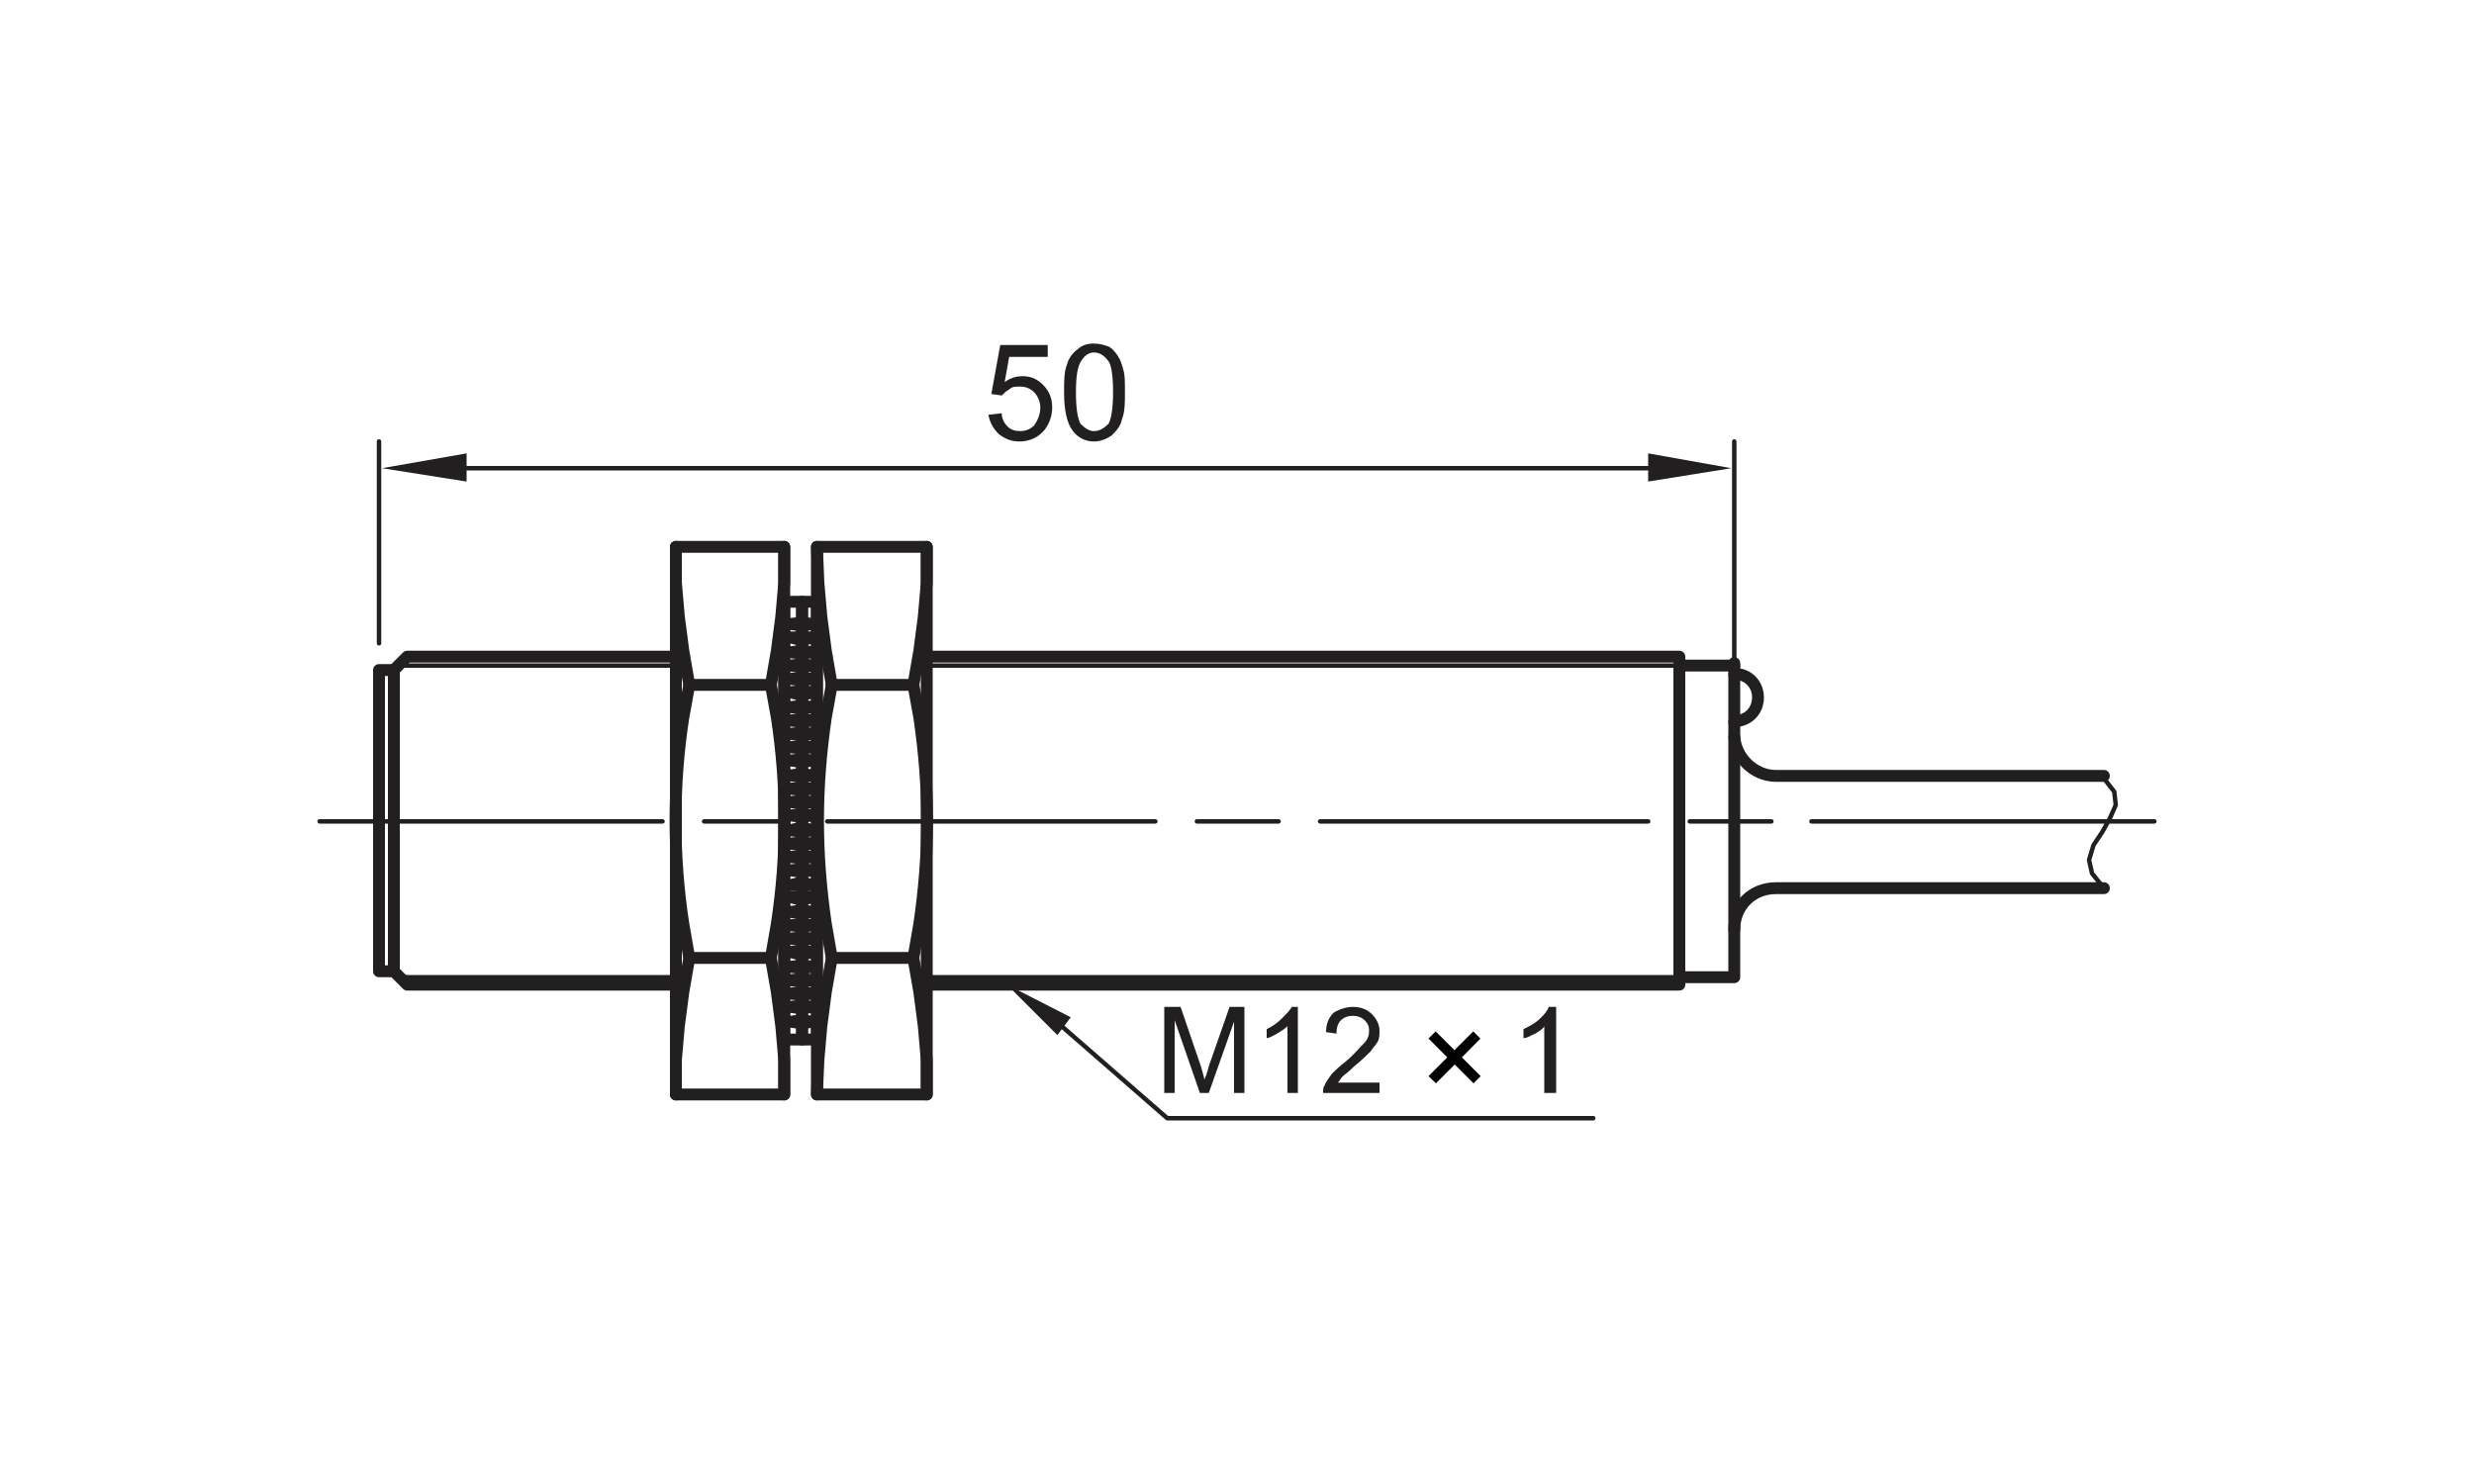 <?xml version="1.0" encoding="utf-8"?>
<!-- Generator: Adobe Illustrator 27.0.0, SVG Export Plug-In . SVG Version: 6.00 Build 0)  -->
<svg version="1.1" id="Слой_1" xmlns="http://www.w3.org/2000/svg" xmlns:xlink="http://www.w3.org/1999/xlink" x="0px" y="0px"
	 width="1000px" height="600px" viewBox="0 0 1000 600" enable-background="new 0 0 1000 600" xml:space="preserve">
<polyline fill="none" stroke="#221F20" stroke-width="4.8" stroke-linecap="round" stroke-linejoin="round" stroke-miterlimit="10" points="
	159.2,270.9 164.6,265.5 273.2,265.5 "/>
<polyline fill="none" stroke="#221F20" stroke-width="4.8" stroke-linecap="round" stroke-linejoin="round" stroke-miterlimit="10" points="
	374.6,265.5 678.8,265.5 678.8,398.1 374.6,398.1 "/>
<polyline fill="none" stroke="#221F20" stroke-width="4.8" stroke-linecap="round" stroke-linejoin="round" stroke-miterlimit="10" points="
	273.2,398.1 164.6,398.1 159.2,392.7 159.2,270.9 153.2,270.9 153.2,392.7 159.2,392.7 159.2,270.9 "/>
<line fill="none" stroke="#221F20" stroke-width="1.8" stroke-linecap="round" stroke-linejoin="round" stroke-miterlimit="10" x1="161" y1="269.1" x2="273.2" y2="269.1"/>
<line fill="none" stroke="#221F20" stroke-width="1.8" stroke-linecap="round" stroke-linejoin="round" stroke-miterlimit="10" x1="374.6" y1="269.1" x2="678.8" y2="269.1"/>
<line fill="none" stroke="#221F20" stroke-width="1.8" stroke-linecap="round" stroke-linejoin="round" stroke-miterlimit="10" x1="161" y1="395.1" x2="273.2" y2="395.1"/>
<line fill="none" stroke="#221F20" stroke-width="1.8" stroke-linecap="round" stroke-linejoin="round" stroke-miterlimit="10" x1="374.6" y1="395.1" x2="678.8" y2="395.1"/>
<line fill="none" stroke="#221F20" stroke-width="4.8" stroke-linecap="round" stroke-linejoin="round" stroke-miterlimit="10" x1="678.8" y1="389.7" x2="678.8" y2="273.9"/>
<rect x="273.2" y="221.1" fill="none" stroke="#221F20" stroke-width="4.8" stroke-linecap="round" stroke-linejoin="round" stroke-miterlimit="10" width="43.8" height="221.4"/>
<line fill="none" stroke="#221F20" stroke-width="4.8" stroke-linecap="round" stroke-linejoin="round" stroke-miterlimit="10" x1="311.6" y1="387.3" x2="278.6" y2="387.3"/>
<path fill="none" stroke="#221F20" stroke-width="4.8" stroke-linecap="round" stroke-linejoin="round" stroke-miterlimit="10" d="
	M311.6,276.9h-33l-2.4,13.2c-4.2,27-4.2,56.4,0,83.4l2.4,13.8l-2.4,13.8l-1.8,13.8l-1.2,13.8v13.8"/>
<polyline fill="none" stroke="#221F20" stroke-width="4.8" stroke-linecap="round" stroke-linejoin="round" stroke-miterlimit="10" points="
	273.2,221.1 273.2,235.5 274.4,249.3 276.2,263.1 278.6,276.9 "/>
<path fill="none" stroke="#221F20" stroke-width="4.8" stroke-linecap="round" stroke-linejoin="round" stroke-miterlimit="10" d="
	M311.6,387.3l2.4-13.8c4.2-27.6,4.2-55.8,0-83.4l-2.4-13.2"/>
<polyline fill="none" stroke="#221F20" stroke-width="4.8" stroke-linecap="round" stroke-linejoin="round" stroke-miterlimit="10" points="
	317,442.5 317,428.7 315.8,414.9 314,401.1 311.6,387.3 "/>
<polyline fill="none" stroke="#221F20" stroke-width="4.8" stroke-linecap="round" stroke-linejoin="round" stroke-miterlimit="10" points="
	311.6,276.9 314,263.1 315.8,249.3 317,235.5 317,221.1 "/>
<polyline fill="none" stroke="#221F20" stroke-width="4.8" stroke-linecap="round" stroke-linejoin="round" stroke-miterlimit="10" points="
	324.2,413.7 324.2,420.3 317,420.3 317,243.3 324.2,243.3 324.2,251.7 "/>
<line fill="none" stroke="#221F20" stroke-width="4.8" stroke-linecap="round" stroke-linejoin="round" stroke-miterlimit="10" x1="324.2" y1="252.9" x2="324.2" y2="257.7"/>
<line fill="none" stroke="#221F20" stroke-width="4.8" stroke-linecap="round" stroke-linejoin="round" stroke-miterlimit="10" x1="324.2" y1="258.9" x2="324.2" y2="263.1"/>
<line fill="none" stroke="#221F20" stroke-width="4.8" stroke-linecap="round" stroke-linejoin="round" stroke-miterlimit="10" x1="324.2" y1="264.3" x2="324.2" y2="268.5"/>
<line fill="none" stroke="#221F20" stroke-width="4.8" stroke-linecap="round" stroke-linejoin="round" stroke-miterlimit="10" x1="324.2" y1="269.7" x2="324.2" y2="273.9"/>
<line fill="none" stroke="#221F20" stroke-width="4.8" stroke-linecap="round" stroke-linejoin="round" stroke-miterlimit="10" x1="324.2" y1="275.1" x2="324.2" y2="279.3"/>
<line fill="none" stroke="#221F20" stroke-width="4.8" stroke-linecap="round" stroke-linejoin="round" stroke-miterlimit="10" x1="324.2" y1="281.1" x2="324.2" y2="285.3"/>
<line fill="none" stroke="#221F20" stroke-width="4.8" stroke-linecap="round" stroke-linejoin="round" stroke-miterlimit="10" x1="324.2" y1="286.5" x2="324.2" y2="290.7"/>
<line fill="none" stroke="#221F20" stroke-width="4.8" stroke-linecap="round" stroke-linejoin="round" stroke-miterlimit="10" x1="324.2" y1="291.9" x2="324.2" y2="296.1"/>
<line fill="none" stroke="#221F20" stroke-width="4.8" stroke-linecap="round" stroke-linejoin="round" stroke-miterlimit="10" x1="324.2" y1="297.3" x2="324.2" y2="301.5"/>
<line fill="none" stroke="#221F20" stroke-width="4.8" stroke-linecap="round" stroke-linejoin="round" stroke-miterlimit="10" x1="324.2" y1="302.7" x2="324.2" y2="306.9"/>
<line fill="none" stroke="#221F20" stroke-width="4.8" stroke-linecap="round" stroke-linejoin="round" stroke-miterlimit="10" x1="324.2" y1="308.1" x2="324.2" y2="312.9"/>
<line fill="none" stroke="#221F20" stroke-width="4.8" stroke-linecap="round" stroke-linejoin="round" stroke-miterlimit="10" x1="324.2" y1="314.1" x2="324.2" y2="318.3"/>
<line fill="none" stroke="#221F20" stroke-width="4.8" stroke-linecap="round" stroke-linejoin="round" stroke-miterlimit="10" x1="324.2" y1="319.5" x2="324.2" y2="323.7"/>
<line fill="none" stroke="#221F20" stroke-width="4.8" stroke-linecap="round" stroke-linejoin="round" stroke-miterlimit="10" x1="324.2" y1="324.9" x2="324.2" y2="329.1"/>
<line fill="none" stroke="#221F20" stroke-width="4.8" stroke-linecap="round" stroke-linejoin="round" stroke-miterlimit="10" x1="324.2" y1="330.3" x2="324.2" y2="334.5"/>
<line fill="none" stroke="#221F20" stroke-width="4.8" stroke-linecap="round" stroke-linejoin="round" stroke-miterlimit="10" x1="324.2" y1="336.3" x2="324.2" y2="340.5"/>
<line fill="none" stroke="#221F20" stroke-width="4.8" stroke-linecap="round" stroke-linejoin="round" stroke-miterlimit="10" x1="324.2" y1="341.7" x2="324.2" y2="345.9"/>
<line fill="none" stroke="#221F20" stroke-width="4.8" stroke-linecap="round" stroke-linejoin="round" stroke-miterlimit="10" x1="324.2" y1="347.1" x2="324.2" y2="351.3"/>
<line fill="none" stroke="#221F20" stroke-width="4.8" stroke-linecap="round" stroke-linejoin="round" stroke-miterlimit="10" x1="324.2" y1="352.5" x2="324.2" y2="356.7"/>
<line fill="none" stroke="#221F20" stroke-width="4.8" stroke-linecap="round" stroke-linejoin="round" stroke-miterlimit="10" x1="324.2" y1="357.9" x2="324.2" y2="362.7"/>
<line fill="none" stroke="#221F20" stroke-width="4.8" stroke-linecap="round" stroke-linejoin="round" stroke-miterlimit="10" x1="324.2" y1="363.9" x2="324.2" y2="368.1"/>
<line fill="none" stroke="#221F20" stroke-width="4.8" stroke-linecap="round" stroke-linejoin="round" stroke-miterlimit="10" x1="324.2" y1="369.3" x2="324.2" y2="373.5"/>
<line fill="none" stroke="#221F20" stroke-width="4.8" stroke-linecap="round" stroke-linejoin="round" stroke-miterlimit="10" x1="324.2" y1="374.7" x2="324.2" y2="378.9"/>
<line fill="none" stroke="#221F20" stroke-width="4.8" stroke-linecap="round" stroke-linejoin="round" stroke-miterlimit="10" x1="324.2" y1="380.1" x2="324.2" y2="384.3"/>
<line fill="none" stroke="#221F20" stroke-width="4.8" stroke-linecap="round" stroke-linejoin="round" stroke-miterlimit="10" x1="324.2" y1="386.1" x2="324.2" y2="390.3"/>
<line fill="none" stroke="#221F20" stroke-width="4.8" stroke-linecap="round" stroke-linejoin="round" stroke-miterlimit="10" x1="324.2" y1="391.5" x2="324.2" y2="395.7"/>
<line fill="none" stroke="#221F20" stroke-width="4.8" stroke-linecap="round" stroke-linejoin="round" stroke-miterlimit="10" x1="324.2" y1="396.9" x2="324.2" y2="401.1"/>
<line fill="none" stroke="#221F20" stroke-width="4.8" stroke-linecap="round" stroke-linejoin="round" stroke-miterlimit="10" x1="324.2" y1="402.3" x2="324.2" y2="406.5"/>
<polyline fill="none" stroke="#221F20" stroke-width="4.8" stroke-linecap="round" stroke-linejoin="round" stroke-miterlimit="10" points="
	324.2,407.7 324.2,412.5 319.4,413.1 324.2,413.7 "/>
<polyline fill="none" stroke="#221F20" stroke-width="4.8" stroke-linecap="round" stroke-linejoin="round" stroke-miterlimit="10" points="
	324.2,406.5 319.4,407.1 324.2,407.7 "/>
<polyline fill="none" stroke="#221F20" stroke-width="4.8" stroke-linecap="round" stroke-linejoin="round" stroke-miterlimit="10" points="
	324.2,401.1 319.4,401.7 324.2,402.3 "/>
<polyline fill="none" stroke="#221F20" stroke-width="4.8" stroke-linecap="round" stroke-linejoin="round" stroke-miterlimit="10" points="
	324.2,395.7 319.4,396.3 324.2,396.9 "/>
<polyline fill="none" stroke="#221F20" stroke-width="4.8" stroke-linecap="round" stroke-linejoin="round" stroke-miterlimit="10" points="
	324.2,390.3 319.4,390.9 324.2,391.5 "/>
<polyline fill="none" stroke="#221F20" stroke-width="4.8" stroke-linecap="round" stroke-linejoin="round" stroke-miterlimit="10" points="
	324.2,384.3 319.4,384.9 324.2,386.1 "/>
<polyline fill="none" stroke="#221F20" stroke-width="4.8" stroke-linecap="round" stroke-linejoin="round" stroke-miterlimit="10" points="
	324.2,378.9 319.4,379.5 324.2,380.1 "/>
<polyline fill="none" stroke="#221F20" stroke-width="4.8" stroke-linecap="round" stroke-linejoin="round" stroke-miterlimit="10" points="
	324.2,373.5 319.4,374.1 324.2,374.7 "/>
<polyline fill="none" stroke="#221F20" stroke-width="4.8" stroke-linecap="round" stroke-linejoin="round" stroke-miterlimit="10" points="
	324.2,368.1 319.4,368.7 324.2,369.3 "/>
<polyline fill="none" stroke="#221F20" stroke-width="4.8" stroke-linecap="round" stroke-linejoin="round" stroke-miterlimit="10" points="
	324.2,362.7 319.4,362.7 324.2,363.9 "/>
<polyline fill="none" stroke="#221F20" stroke-width="4.8" stroke-linecap="round" stroke-linejoin="round" stroke-miterlimit="10" points="
	324.2,356.7 319.4,357.9 324.2,357.9 "/>
<polyline fill="none" stroke="#221F20" stroke-width="4.8" stroke-linecap="round" stroke-linejoin="round" stroke-miterlimit="10" points="
	324.2,351.3 319.4,351.9 324.2,352.5 "/>
<polyline fill="none" stroke="#221F20" stroke-width="4.8" stroke-linecap="round" stroke-linejoin="round" stroke-miterlimit="10" points="
	324.2,345.9 319.4,346.5 324.2,347.1 "/>
<polyline fill="none" stroke="#221F20" stroke-width="4.8" stroke-linecap="round" stroke-linejoin="round" stroke-miterlimit="10" points="
	324.2,340.5 319.4,341.1 324.2,341.7 "/>
<polyline fill="none" stroke="#221F20" stroke-width="4.8" stroke-linecap="round" stroke-linejoin="round" stroke-miterlimit="10" points="
	324.2,334.5 319.4,335.7 324.2,336.3 "/>
<polyline fill="none" stroke="#221F20" stroke-width="4.8" stroke-linecap="round" stroke-linejoin="round" stroke-miterlimit="10" points="
	324.2,329.1 319.4,329.7 324.2,330.3 "/>
<polyline fill="none" stroke="#221F20" stroke-width="4.8" stroke-linecap="round" stroke-linejoin="round" stroke-miterlimit="10" points="
	324.2,323.7 319.4,324.3 324.2,324.9 "/>
<polyline fill="none" stroke="#221F20" stroke-width="4.8" stroke-linecap="round" stroke-linejoin="round" stroke-miterlimit="10" points="
	324.2,318.3 319.4,318.9 324.2,319.5 "/>
<polyline fill="none" stroke="#221F20" stroke-width="4.8" stroke-linecap="round" stroke-linejoin="round" stroke-miterlimit="10" points="
	324.2,312.9 319.4,313.5 324.2,314.1 "/>
<polyline fill="none" stroke="#221F20" stroke-width="4.8" stroke-linecap="round" stroke-linejoin="round" stroke-miterlimit="10" points="
	324.2,306.9 319.4,307.5 324.2,308.1 "/>
<polyline fill="none" stroke="#221F20" stroke-width="4.8" stroke-linecap="round" stroke-linejoin="round" stroke-miterlimit="10" points="
	324.2,301.5 319.4,302.1 324.2,302.7 "/>
<polyline fill="none" stroke="#221F20" stroke-width="4.8" stroke-linecap="round" stroke-linejoin="round" stroke-miterlimit="10" points="
	324.2,296.1 319.4,296.7 324.2,297.3 "/>
<polyline fill="none" stroke="#221F20" stroke-width="4.8" stroke-linecap="round" stroke-linejoin="round" stroke-miterlimit="10" points="
	324.2,290.7 319.4,291.3 324.2,291.9 "/>
<polyline fill="none" stroke="#221F20" stroke-width="4.8" stroke-linecap="round" stroke-linejoin="round" stroke-miterlimit="10" points="
	324.2,285.3 319.4,285.9 324.2,286.5 "/>
<polyline fill="none" stroke="#221F20" stroke-width="4.8" stroke-linecap="round" stroke-linejoin="round" stroke-miterlimit="10" points="
	324.2,279.3 319.4,279.9 324.2,281.1 "/>
<polyline fill="none" stroke="#221F20" stroke-width="4.8" stroke-linecap="round" stroke-linejoin="round" stroke-miterlimit="10" points="
	324.2,273.9 319.4,274.5 324.2,275.1 "/>
<polyline fill="none" stroke="#221F20" stroke-width="4.8" stroke-linecap="round" stroke-linejoin="round" stroke-miterlimit="10" points="
	324.2,268.5 319.4,269.1 324.2,269.7 "/>
<polyline fill="none" stroke="#221F20" stroke-width="4.8" stroke-linecap="round" stroke-linejoin="round" stroke-miterlimit="10" points="
	324.2,263.1 319.4,263.7 324.2,264.3 "/>
<polyline fill="none" stroke="#221F20" stroke-width="4.8" stroke-linecap="round" stroke-linejoin="round" stroke-miterlimit="10" points="
	324.2,257.7 319.4,257.7 324.2,258.9 "/>
<polyline fill="none" stroke="#221F20" stroke-width="4.8" stroke-linecap="round" stroke-linejoin="round" stroke-miterlimit="10" points="
	324.2,251.7 319.4,252.3 324.2,252.9 "/>
<rect x="330.2" y="221.1" fill="none" stroke="#221F20" stroke-width="4.8" stroke-linecap="round" stroke-linejoin="round" stroke-miterlimit="10" width="44.4" height="221.4"/>
<line fill="none" stroke="#221F20" stroke-width="4.8" stroke-linecap="round" stroke-linejoin="round" stroke-miterlimit="10" x1="336.2" y1="387.3" x2="369.2" y2="387.3"/>
<line fill="none" stroke="#221F20" stroke-width="4.8" stroke-linecap="round" stroke-linejoin="round" stroke-miterlimit="10" x1="369.2" y1="276.9" x2="336.2" y2="276.9"/>
<path fill="none" stroke="#221F20" stroke-width="4.8" stroke-linecap="round" stroke-linejoin="round" stroke-miterlimit="10" d="
	M369.2,387.3l2.4-13.8c4.2-28.8,4.2-54.6,0-83.4l-2.4-13.2"/>
<polyline fill="none" stroke="#221F20" stroke-width="4.8" stroke-linecap="round" stroke-linejoin="round" stroke-miterlimit="10" points="
	374.6,442.5 374.6,428.7 373.4,414.9 371.6,401.1 369.2,387.3 "/>
<polyline fill="none" stroke="#221F20" stroke-width="4.8" stroke-linecap="round" stroke-linejoin="round" stroke-miterlimit="10" points="
	369.2,276.9 371.6,263.1 373.4,249.3 374.6,235.5 374.6,221.1 "/>
<path fill="none" stroke="#221F20" stroke-width="4.8" stroke-linecap="round" stroke-linejoin="round" stroke-miterlimit="10" d="
	M336.2,276.9l-2.4,13.2c-4.2,28.8-4.2,54.6,0,83.4l2.4,13.8l-2.4,13.8l-1.8,13.8l-1.2,13.8l-0.6,13.8"/>
<polyline fill="none" stroke="#221F20" stroke-width="4.8" stroke-linecap="round" stroke-linejoin="round" stroke-miterlimit="10" points="
	330.2,221.1 330.8,235.5 332,249.3 333.8,263.1 336.2,276.9 "/>
<polyline fill="none" stroke="#221F20" stroke-width="4.8" stroke-linecap="round" stroke-linejoin="round" stroke-miterlimit="10" points="
	324.2,413.7 324.2,420.3 330.2,420.3 330.2,243.3 324.2,243.3 324.2,251.7 "/>
<line fill="none" stroke="#221F20" stroke-width="4.8" stroke-linecap="round" stroke-linejoin="round" stroke-miterlimit="10" x1="324.2" y1="252.9" x2="324.2" y2="257.7"/>
<line fill="none" stroke="#221F20" stroke-width="4.8" stroke-linecap="round" stroke-linejoin="round" stroke-miterlimit="10" x1="324.2" y1="258.9" x2="324.2" y2="263.1"/>
<line fill="none" stroke="#221F20" stroke-width="4.8" stroke-linecap="round" stroke-linejoin="round" stroke-miterlimit="10" x1="324.2" y1="264.3" x2="324.2" y2="268.5"/>
<line fill="none" stroke="#221F20" stroke-width="4.8" stroke-linecap="round" stroke-linejoin="round" stroke-miterlimit="10" x1="324.2" y1="269.7" x2="324.2" y2="273.9"/>
<line fill="none" stroke="#221F20" stroke-width="4.8" stroke-linecap="round" stroke-linejoin="round" stroke-miterlimit="10" x1="324.2" y1="275.1" x2="324.2" y2="279.3"/>
<line fill="none" stroke="#221F20" stroke-width="4.8" stroke-linecap="round" stroke-linejoin="round" stroke-miterlimit="10" x1="324.2" y1="281.1" x2="324.2" y2="285.3"/>
<line fill="none" stroke="#221F20" stroke-width="4.8" stroke-linecap="round" stroke-linejoin="round" stroke-miterlimit="10" x1="324.2" y1="286.5" x2="324.2" y2="290.7"/>
<line fill="none" stroke="#221F20" stroke-width="4.8" stroke-linecap="round" stroke-linejoin="round" stroke-miterlimit="10" x1="324.2" y1="291.9" x2="324.2" y2="296.1"/>
<line fill="none" stroke="#221F20" stroke-width="4.8" stroke-linecap="round" stroke-linejoin="round" stroke-miterlimit="10" x1="324.2" y1="297.3" x2="324.2" y2="301.5"/>
<line fill="none" stroke="#221F20" stroke-width="4.8" stroke-linecap="round" stroke-linejoin="round" stroke-miterlimit="10" x1="324.2" y1="302.7" x2="324.2" y2="306.9"/>
<line fill="none" stroke="#221F20" stroke-width="4.8" stroke-linecap="round" stroke-linejoin="round" stroke-miterlimit="10" x1="324.2" y1="308.1" x2="324.2" y2="312.9"/>
<line fill="none" stroke="#221F20" stroke-width="4.8" stroke-linecap="round" stroke-linejoin="round" stroke-miterlimit="10" x1="324.2" y1="314.1" x2="324.2" y2="318.3"/>
<line fill="none" stroke="#221F20" stroke-width="4.8" stroke-linecap="round" stroke-linejoin="round" stroke-miterlimit="10" x1="324.2" y1="319.5" x2="324.2" y2="323.7"/>
<line fill="none" stroke="#221F20" stroke-width="4.8" stroke-linecap="round" stroke-linejoin="round" stroke-miterlimit="10" x1="324.2" y1="324.9" x2="324.2" y2="329.1"/>
<line fill="none" stroke="#221F20" stroke-width="4.8" stroke-linecap="round" stroke-linejoin="round" stroke-miterlimit="10" x1="324.2" y1="330.3" x2="324.2" y2="334.5"/>
<line fill="none" stroke="#221F20" stroke-width="4.8" stroke-linecap="round" stroke-linejoin="round" stroke-miterlimit="10" x1="324.2" y1="336.3" x2="324.2" y2="340.5"/>
<line fill="none" stroke="#221F20" stroke-width="4.8" stroke-linecap="round" stroke-linejoin="round" stroke-miterlimit="10" x1="324.2" y1="341.7" x2="324.2" y2="345.9"/>
<line fill="none" stroke="#221F20" stroke-width="4.8" stroke-linecap="round" stroke-linejoin="round" stroke-miterlimit="10" x1="324.2" y1="347.1" x2="324.2" y2="351.3"/>
<line fill="none" stroke="#221F20" stroke-width="4.8" stroke-linecap="round" stroke-linejoin="round" stroke-miterlimit="10" x1="324.2" y1="352.5" x2="324.2" y2="356.7"/>
<line fill="none" stroke="#221F20" stroke-width="4.8" stroke-linecap="round" stroke-linejoin="round" stroke-miterlimit="10" x1="324.2" y1="357.9" x2="324.2" y2="362.7"/>
<line fill="none" stroke="#221F20" stroke-width="4.8" stroke-linecap="round" stroke-linejoin="round" stroke-miterlimit="10" x1="324.2" y1="363.9" x2="324.2" y2="368.1"/>
<line fill="none" stroke="#221F20" stroke-width="4.8" stroke-linecap="round" stroke-linejoin="round" stroke-miterlimit="10" x1="324.2" y1="369.3" x2="324.2" y2="373.5"/>
<line fill="none" stroke="#221F20" stroke-width="4.8" stroke-linecap="round" stroke-linejoin="round" stroke-miterlimit="10" x1="324.2" y1="374.7" x2="324.2" y2="378.9"/>
<line fill="none" stroke="#221F20" stroke-width="4.8" stroke-linecap="round" stroke-linejoin="round" stroke-miterlimit="10" x1="324.2" y1="380.1" x2="324.2" y2="384.3"/>
<line fill="none" stroke="#221F20" stroke-width="4.8" stroke-linecap="round" stroke-linejoin="round" stroke-miterlimit="10" x1="324.2" y1="386.1" x2="324.2" y2="390.3"/>
<line fill="none" stroke="#221F20" stroke-width="4.8" stroke-linecap="round" stroke-linejoin="round" stroke-miterlimit="10" x1="324.2" y1="391.5" x2="324.2" y2="395.7"/>
<line fill="none" stroke="#221F20" stroke-width="4.8" stroke-linecap="round" stroke-linejoin="round" stroke-miterlimit="10" x1="324.2" y1="396.9" x2="324.2" y2="401.1"/>
<line fill="none" stroke="#221F20" stroke-width="4.8" stroke-linecap="round" stroke-linejoin="round" stroke-miterlimit="10" x1="324.2" y1="402.3" x2="324.2" y2="406.5"/>
<polyline fill="none" stroke="#221F20" stroke-width="4.8" stroke-linecap="round" stroke-linejoin="round" stroke-miterlimit="10" points="
	324.2,407.7 324.2,412.5 328.4,413.1 324.2,413.7 "/>
<polyline fill="none" stroke="#221F20" stroke-width="4.8" stroke-linecap="round" stroke-linejoin="round" stroke-miterlimit="10" points="
	324.2,406.5 328.4,407.1 324.2,407.7 "/>
<polyline fill="none" stroke="#221F20" stroke-width="4.8" stroke-linecap="round" stroke-linejoin="round" stroke-miterlimit="10" points="
	324.2,401.1 328.4,401.7 324.2,402.3 "/>
<polyline fill="none" stroke="#221F20" stroke-width="4.8" stroke-linecap="round" stroke-linejoin="round" stroke-miterlimit="10" points="
	324.2,395.7 328.4,396.3 324.2,396.9 "/>
<polyline fill="none" stroke="#221F20" stroke-width="4.8" stroke-linecap="round" stroke-linejoin="round" stroke-miterlimit="10" points="
	324.2,390.3 328.4,390.9 324.2,391.5 "/>
<polyline fill="none" stroke="#221F20" stroke-width="4.8" stroke-linecap="round" stroke-linejoin="round" stroke-miterlimit="10" points="
	324.2,384.3 328.4,384.9 324.2,386.1 "/>
<polyline fill="none" stroke="#221F20" stroke-width="4.8" stroke-linecap="round" stroke-linejoin="round" stroke-miterlimit="10" points="
	324.2,378.9 328.4,379.5 324.2,380.1 "/>
<polyline fill="none" stroke="#221F20" stroke-width="4.8" stroke-linecap="round" stroke-linejoin="round" stroke-miterlimit="10" points="
	324.2,373.5 328.4,374.1 324.2,374.7 "/>
<polyline fill="none" stroke="#221F20" stroke-width="4.8" stroke-linecap="round" stroke-linejoin="round" stroke-miterlimit="10" points="
	324.2,368.1 328.4,368.7 324.2,369.3 "/>
<polyline fill="none" stroke="#221F20" stroke-width="4.8" stroke-linecap="round" stroke-linejoin="round" stroke-miterlimit="10" points="
	324.2,362.7 328.4,362.7 324.2,363.9 "/>
<polyline fill="none" stroke="#221F20" stroke-width="4.8" stroke-linecap="round" stroke-linejoin="round" stroke-miterlimit="10" points="
	324.2,356.7 328.4,357.9 324.2,357.9 "/>
<polyline fill="none" stroke="#221F20" stroke-width="4.8" stroke-linecap="round" stroke-linejoin="round" stroke-miterlimit="10" points="
	324.2,351.3 328.4,351.9 324.2,352.5 "/>
<polyline fill="none" stroke="#221F20" stroke-width="4.8" stroke-linecap="round" stroke-linejoin="round" stroke-miterlimit="10" points="
	324.2,345.9 328.4,346.5 324.2,347.1 "/>
<polyline fill="none" stroke="#221F20" stroke-width="4.8" stroke-linecap="round" stroke-linejoin="round" stroke-miterlimit="10" points="
	324.2,340.5 328.4,341.1 324.2,341.7 "/>
<polyline fill="none" stroke="#221F20" stroke-width="4.8" stroke-linecap="round" stroke-linejoin="round" stroke-miterlimit="10" points="
	324.2,334.5 328.4,335.7 324.2,336.3 "/>
<polyline fill="none" stroke="#221F20" stroke-width="4.8" stroke-linecap="round" stroke-linejoin="round" stroke-miterlimit="10" points="
	324.2,329.1 328.4,329.7 324.2,330.3 "/>
<polyline fill="none" stroke="#221F20" stroke-width="4.8" stroke-linecap="round" stroke-linejoin="round" stroke-miterlimit="10" points="
	324.2,323.7 328.4,324.3 324.2,324.9 "/>
<polyline fill="none" stroke="#221F20" stroke-width="4.8" stroke-linecap="round" stroke-linejoin="round" stroke-miterlimit="10" points="
	324.2,318.3 328.4,318.9 324.2,319.5 "/>
<polyline fill="none" stroke="#221F20" stroke-width="4.8" stroke-linecap="round" stroke-linejoin="round" stroke-miterlimit="10" points="
	324.2,312.9 328.4,313.5 324.2,314.1 "/>
<polyline fill="none" stroke="#221F20" stroke-width="4.8" stroke-linecap="round" stroke-linejoin="round" stroke-miterlimit="10" points="
	324.2,306.9 328.4,307.5 324.2,308.1 "/>
<polyline fill="none" stroke="#221F20" stroke-width="4.8" stroke-linecap="round" stroke-linejoin="round" stroke-miterlimit="10" points="
	324.2,301.5 328.4,302.1 324.2,302.7 "/>
<polyline fill="none" stroke="#221F20" stroke-width="4.8" stroke-linecap="round" stroke-linejoin="round" stroke-miterlimit="10" points="
	324.2,296.1 328.4,296.7 324.2,297.3 "/>
<polyline fill="none" stroke="#221F20" stroke-width="4.8" stroke-linecap="round" stroke-linejoin="round" stroke-miterlimit="10" points="
	324.2,290.7 328.4,291.3 324.2,291.9 "/>
<polyline fill="none" stroke="#221F20" stroke-width="4.8" stroke-linecap="round" stroke-linejoin="round" stroke-miterlimit="10" points="
	324.2,285.3 328.4,285.9 324.2,286.5 "/>
<polyline fill="none" stroke="#221F20" stroke-width="4.8" stroke-linecap="round" stroke-linejoin="round" stroke-miterlimit="10" points="
	324.2,279.3 328.4,279.9 324.2,281.1 "/>
<polyline fill="none" stroke="#221F20" stroke-width="4.8" stroke-linecap="round" stroke-linejoin="round" stroke-miterlimit="10" points="
	324.2,273.9 328.4,274.5 324.2,275.1 "/>
<polyline fill="none" stroke="#221F20" stroke-width="4.8" stroke-linecap="round" stroke-linejoin="round" stroke-miterlimit="10" points="
	324.2,268.5 328.4,269.1 324.2,269.7 "/>
<polyline fill="none" stroke="#221F20" stroke-width="4.8" stroke-linecap="round" stroke-linejoin="round" stroke-miterlimit="10" points="
	324.2,263.1 328.4,263.7 324.2,264.3 "/>
<polyline fill="none" stroke="#221F20" stroke-width="4.8" stroke-linecap="round" stroke-linejoin="round" stroke-miterlimit="10" points="
	324.2,257.7 328.4,257.7 324.2,258.9 "/>
<polyline fill="none" stroke="#221F20" stroke-width="4.8" stroke-linecap="round" stroke-linejoin="round" stroke-miterlimit="10" points="
	324.2,251.7 328.4,252.3 324.2,252.9 "/>
<polygon fill="#221F20" points="427.4,418.5 407,398.1 432.8,411.3 "/>
<polyline fill="none" stroke="#221F20" stroke-width="1.8" stroke-linecap="round" stroke-linejoin="round" stroke-miterlimit="10" points="
	425,411.3 471.8,452.1 644,452.1 "/>
<line fill="none" stroke="#221F20" stroke-width="1.8" stroke-linecap="round" stroke-linejoin="round" stroke-miterlimit="10" x1="153.2" y1="260.1" x2="153.2" y2="178.5"/>
<line fill="none" stroke="#221F20" stroke-width="1.8" stroke-linecap="round" stroke-linejoin="round" stroke-miterlimit="10" x1="701" y1="267.9" x2="701" y2="178.5"/>
<line fill="none" stroke="#221F20" stroke-width="1.8" stroke-linecap="round" stroke-linejoin="round" stroke-miterlimit="10" x1="175.4" y1="189.3" x2="678.8" y2="189.3"/>
<polygon fill="#221F20" points="188.6,183.3 188.6,194.7 154.4,189.3 "/>
<polygon fill="#221F20" points="666.2,183.3 666.2,194.7 699.8,189.3 "/>
<line fill="none" stroke="#221F20" stroke-width="1.8" stroke-linecap="round" stroke-linejoin="round" stroke-miterlimit="10" x1="129.2" y1="332.1" x2="267.8" y2="332.1"/>
<line fill="none" stroke="#221F20" stroke-width="1.8" stroke-linecap="round" stroke-linejoin="round" stroke-miterlimit="10" x1="284.6" y1="332.1" x2="317.6" y2="332.1"/>
<line fill="none" stroke="#221F20" stroke-width="1.8" stroke-linecap="round" stroke-linejoin="round" stroke-miterlimit="10" x1="334.4" y1="332.1" x2="467" y2="332.1"/>
<line fill="none" stroke="#221F20" stroke-width="1.8" stroke-linecap="round" stroke-linejoin="round" stroke-miterlimit="10" x1="483.8" y1="332.1" x2="516.8" y2="332.1"/>
<line fill="none" stroke="#221F20" stroke-width="1.8" stroke-linecap="round" stroke-linejoin="round" stroke-miterlimit="10" x1="533.6" y1="332.1" x2="666.2" y2="332.1"/>
<line fill="none" stroke="#221F20" stroke-width="1.8" stroke-linecap="round" stroke-linejoin="round" stroke-miterlimit="10" x1="683" y1="332.1" x2="716" y2="332.1"/>
<line fill="none" stroke="#221F20" stroke-width="1.8" stroke-linecap="round" stroke-linejoin="round" stroke-miterlimit="10" x1="732.2" y1="332.1" x2="870.8" y2="332.1"/>
<path fill="none" stroke="#221F20" stroke-width="4.8" stroke-linecap="round" stroke-linejoin="round" stroke-miterlimit="10" d="
	M850.4,359.1H717.8c-9.6,0-16.8,7.2-16.8,16.8v19.2h-22.2"/>
<line fill="none" stroke="#221F20" stroke-width="4.8" stroke-linecap="round" stroke-linejoin="round" stroke-miterlimit="10" x1="678.8" y1="389.7" x2="678.8" y2="273.9"/>
<polyline fill="none" stroke="#221F20" stroke-width="1.8" stroke-linecap="round" stroke-linejoin="round" stroke-miterlimit="10" points="
	850.4,314.7 854.6,320.1 855.2,325.5 852.8,330.9 849.8,336.3 846.2,341.7 844.4,347.7 845.6,353.1 850.4,359.1 "/>
<path fill="none" stroke="#221F20" stroke-width="4.8" stroke-linecap="round" stroke-linejoin="round" stroke-miterlimit="10" d="
	M701,268.1v28.8c0,9,7.8,16.8,16.8,16.8h132.6"/>
<line fill="none" stroke="#221F20" stroke-width="4.8" stroke-linecap="round" stroke-linejoin="round" stroke-miterlimit="10" x1="701" y1="297.9" x2="701" y2="375.9"/>
<line fill="none" stroke="#221F20" stroke-width="4.8" stroke-linecap="round" stroke-linejoin="round" stroke-miterlimit="10" x1="701" y1="269.1" x2="678.8" y2="269.1"/>
<path fill="none" stroke="#221F20" stroke-width="4.8" stroke-linecap="round" stroke-linejoin="round" stroke-miterlimit="10" d="
	M701,291.9l2.4-0.6c9.6-2.4,9.6-16.2,0-18.6H701"/>
<path fill="#221F20" d="M470.6,441.9v-34.8h6.6l8.4,24.6c0.6,2.4,1.2,4.2,1.2,4.8c0.6-1.2,1.2-3,1.8-5.4l8.4-24h6v34.8h-4.2v-28.8
	l-10.2,28.8H485l-10.2-29.4v29.4H470.6z"/>
<path fill="#221F20" d="M524.6,441.9h-4.2v-27c-1.2,1.2-2.4,1.8-4.2,3c-1.2,0.6-3,1.8-4.2,1.8v-3.6c2.4-1.2,4.2-2.4,6-4.2
	c1.8-1.8,3-3,4.2-4.8h2.4V441.9z"/>
<path fill="#221F20" d="M557.6,437.7v4.2h-22.8c0-1.2,0-2.4,0.6-3c0.6-1.8,1.8-3,3-4.8c1.2-1.2,3-3,5.4-4.8c3.6-3,6-6,7.8-7.8
	c1.2-1.2,1.8-3,1.8-4.8c0-1.8-0.6-3-1.8-4.2c-1.2-1.2-3-1.8-4.8-1.8s-3.6,0.6-4.8,1.8c-1.2,1.2-1.8,3-1.8,5.4l-4.2-0.6
	c0-3.6,1.2-6,3-7.8c1.8-1.2,4.8-2.4,7.8-2.4c3.6,0,6,1.2,7.8,3c1.8,1.8,3,4.2,3,6.6c0,1.2,0,3-0.6,4.2c-0.6,1.2-1.8,2.4-3,4.2
	c-1.2,1.2-3.6,3.6-6.6,6c-2.4,2.4-4.2,3.6-4.8,4.2c-0.6,0.6-1.2,1.8-1.8,2.4H557.6z"/>
<path fill="#221F20" d="M629,441.9h-4.8v-27c-0.6,1.2-1.8,1.8-3.6,3c-1.8,0.6-3,1.8-4.8,1.8v-3.6c2.4-1.2,4.8-2.4,6.6-4.2
	c1.8-1.8,3-3,3.6-4.8h3V441.9z"/>
<g>
	<path fill="#221F20" d="M434.9,158.7c0,6,0.6,10.2,1.8,12.6c1.8,1.8,3.6,3,5.4,3c2.4,0,4.2-1.2,6-3c1.2-2.4,1.8-6.6,1.8-12.6
		c0-6.6-0.6-10.8-1.8-12.6c-1.8-2.4-3.6-3.6-6-3.6c-1.8,0-3.6,1.2-4.8,3C435.5,147.9,434.9,152.1,434.9,158.7z M430.1,158.7
		c0-4.8,0-8.4,1.2-11.4c0.6-2.4,2.4-4.8,4.2-6c1.8-1.8,4.2-2.4,6.6-2.4c2.4,0,4.2,0.6,6,1.2c1.2,0.6,2.4,1.8,3.6,3.6s1.8,3.6,2.4,6
		c0.6,1.8,0.6,4.8,0.6,9s0,7.8-1.2,10.8c-0.6,3-2.4,4.8-4.2,6.6c-1.8,1.2-4.2,2.4-7.2,2.4c-3.6,0-6.6-1.8-8.4-4.2
		C431.3,171.3,430.1,165.9,430.1,158.7z M399.5,167.7l5.4-0.6c0,2.4,1.2,4.2,2.4,5.4c1.2,1.2,3,1.8,4.8,1.8c2.4,0,4.2-0.6,6-2.4
		c1.2-1.8,2.4-4.2,2.4-7.2c0-2.4-1.2-4.8-2.4-6c-1.8-1.8-3.6-2.4-6-2.4c-1.8,0-3,0-4.2,1.2c-1.2,0.6-1.8,1.2-3,2.4l-4.2-0.6
		l3.6-19.8h19.2v4.8h-15.6l-1.8,10.2c2.4-1.8,4.8-2.4,7.2-2.4c3.6,0,6,1.2,8.4,3.6c2.4,2.4,3.6,5.4,3.6,9s-1.2,6.6-3,9
		c-2.4,3-6,4.8-10.2,4.8c-3.6,0-6-1.2-8.4-3C401.3,173.1,400.1,170.7,399.5,167.7z"/>
</g>
<g>
	<path d="M577.4,435.1l7.6-7.6l-7.6-7.6l2.9-2.9l7.6,7.6l7.6-7.6l2.9,2.9l-7.5,7.6l7.6,7.6l-2.9,2.9l-7.6-7.6l-7.6,7.6L577.4,435.1z
		"/>
</g>
</svg>
